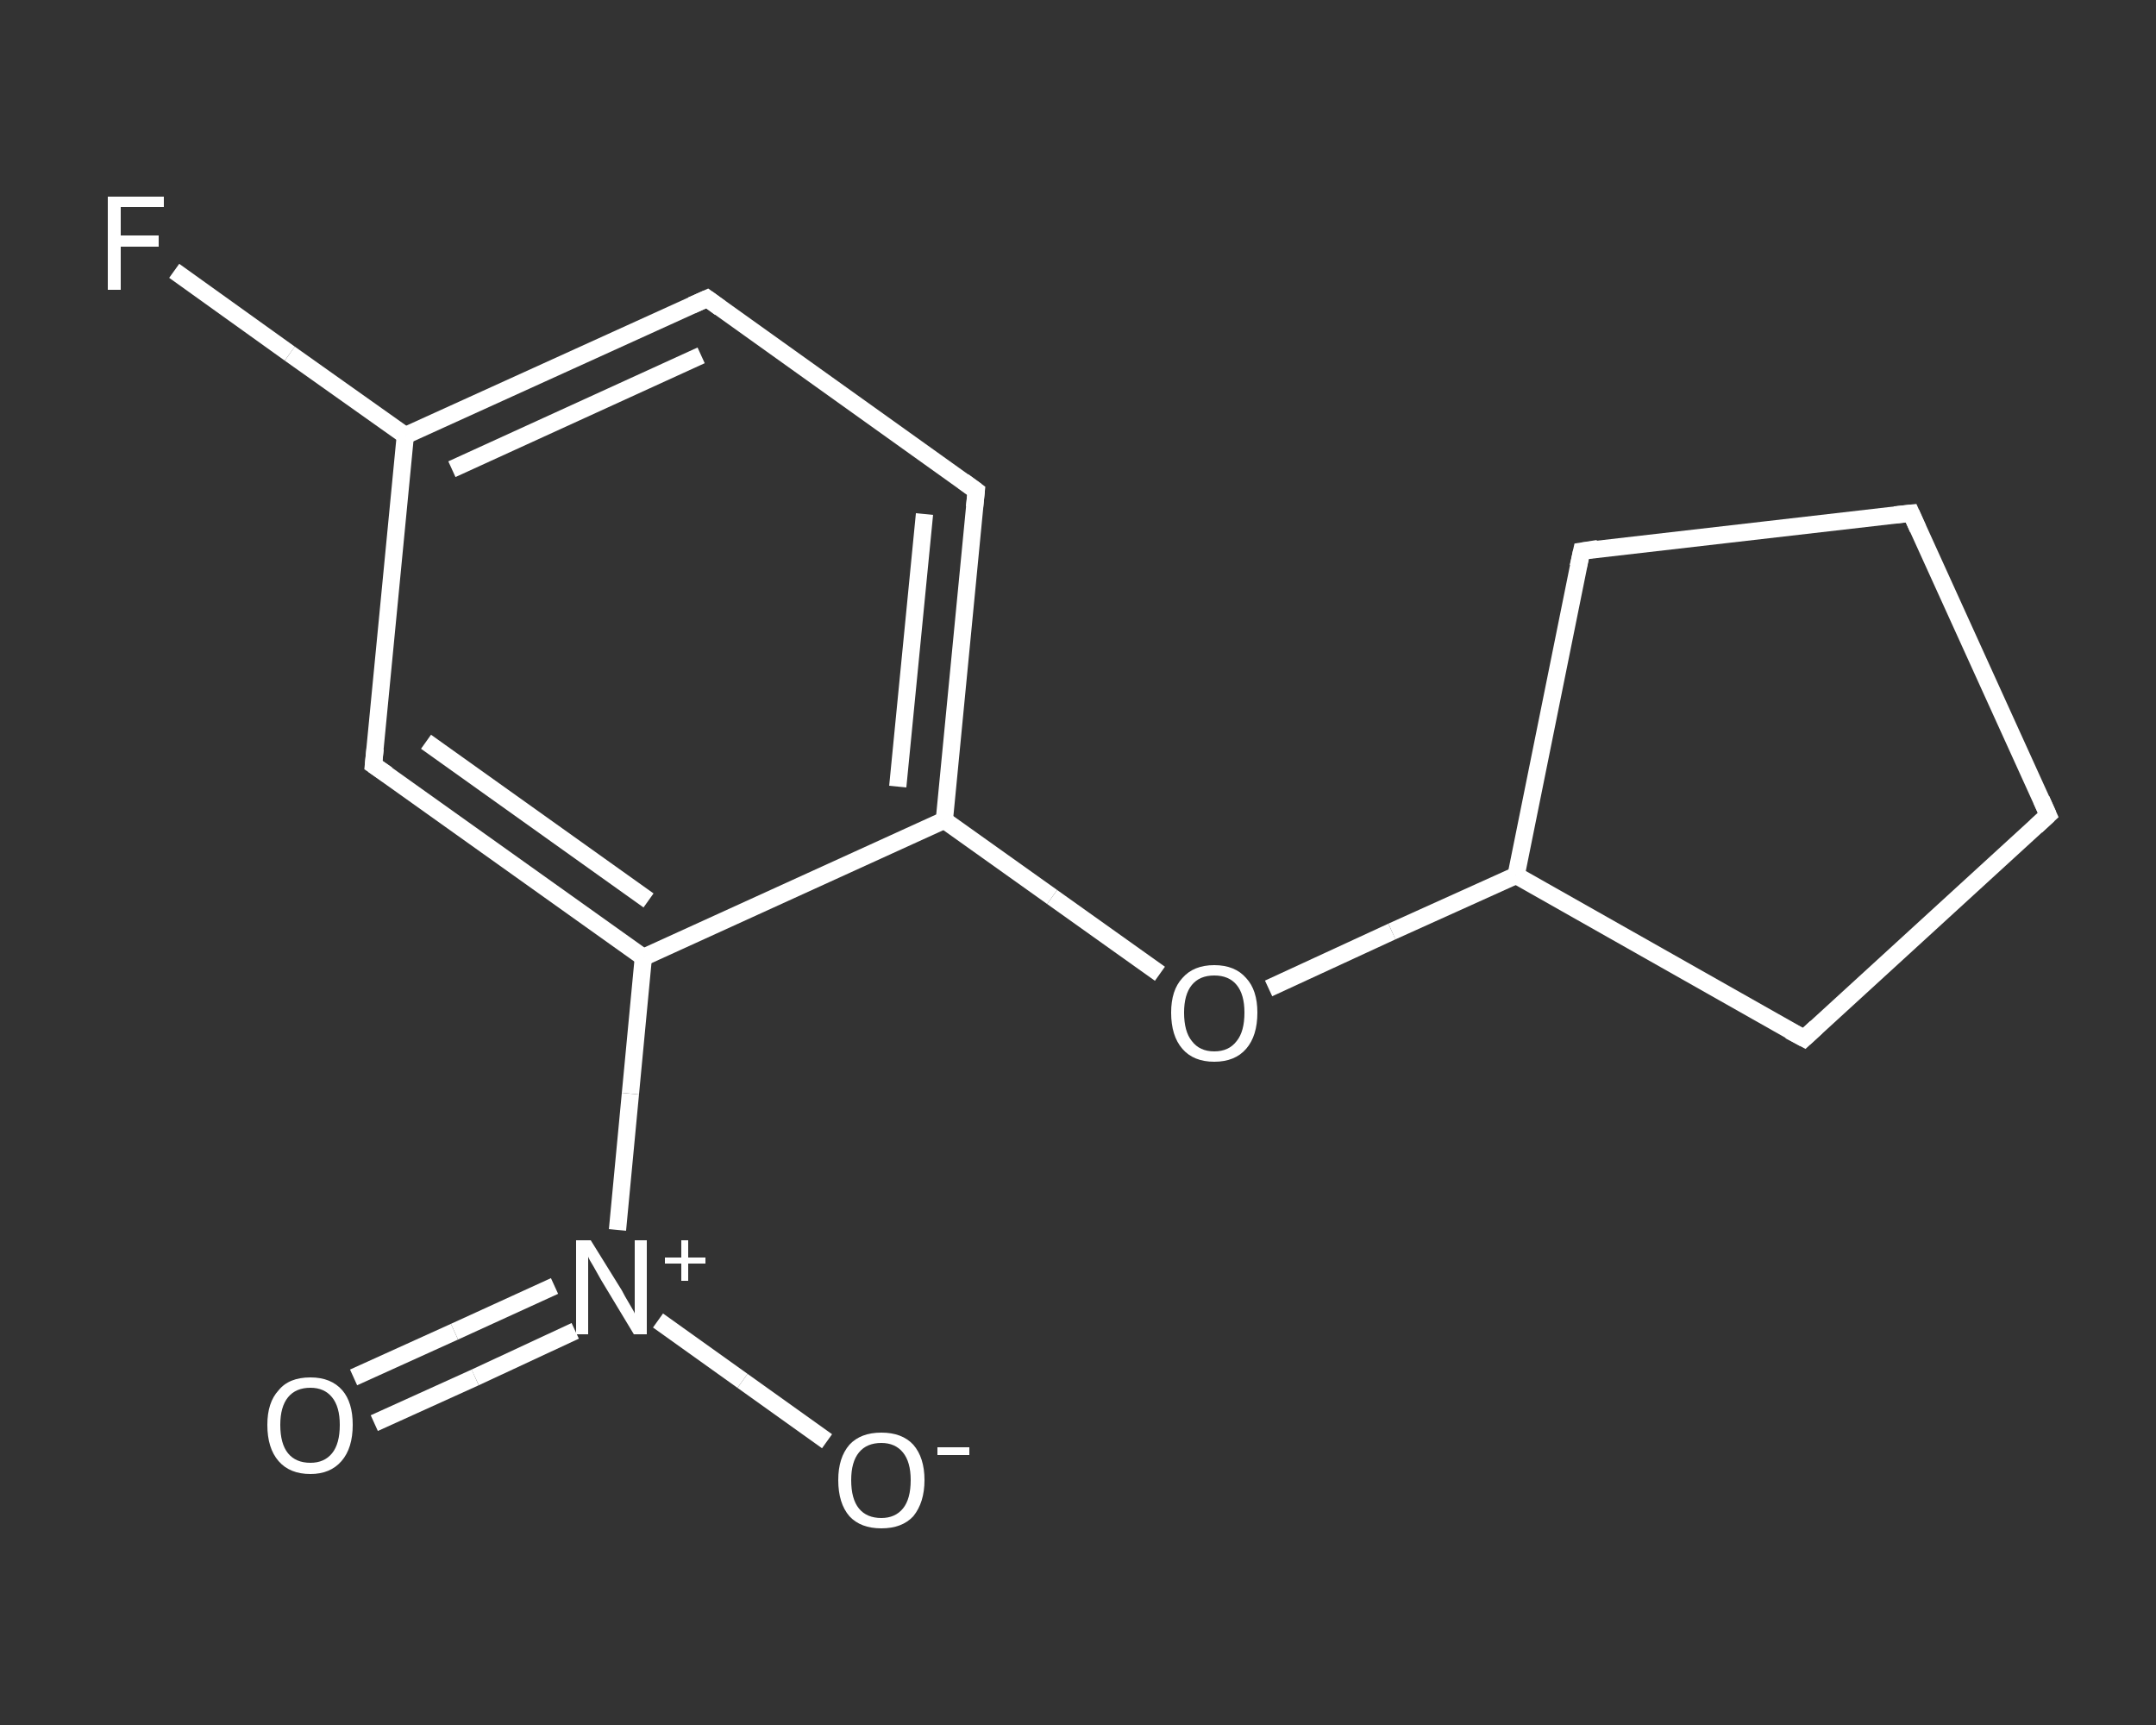 <?xml version='1.0' encoding='iso-8859-1'?>
<svg version='1.1' baseProfile='full'
              xmlns='http://www.w3.org/2000/svg'
                      xmlns:rdkit='http://www.rdkit.org/xml'
                      xmlns:xlink='http://www.w3.org/1999/xlink'
                  xml:space='preserve'
width='250px' height='200px' viewBox='0 0 250 200'>
<rect x="0" y="0" width="250" height="200" fill="#333333" stroke="none"/>
<!-- END OF HEADER -->
<rect style='opacity:1.0;fill:transparent;stroke:none' width='250.0' height='200.0' x='0.0' y='0.0'> </rect>
<path class='bond-0 atom-0 atom-1' d='M 41.0,159.7 L 52.7,154.4' style='fill:none;fill-rule:evenodd;stroke:#FFFFFF;stroke-width:2.0px;stroke-linecap:butt;stroke-linejoin:miter;stroke-opacity:1' />
<path class='bond-0 atom-0 atom-1' d='M 52.7,154.4 L 64.3,149.1' style='fill:none;fill-rule:evenodd;stroke:#FFFFFF;stroke-width:2.0px;stroke-linecap:butt;stroke-linejoin:miter;stroke-opacity:1' />
<path class='bond-0 atom-0 atom-1' d='M 43.4,165.0 L 55.1,159.7' style='fill:none;fill-rule:evenodd;stroke:#FFFFFF;stroke-width:2.0px;stroke-linecap:butt;stroke-linejoin:miter;stroke-opacity:1' />
<path class='bond-0 atom-0 atom-1' d='M 55.1,159.7 L 66.7,154.3' style='fill:none;fill-rule:evenodd;stroke:#FFFFFF;stroke-width:2.0px;stroke-linecap:butt;stroke-linejoin:miter;stroke-opacity:1' />
<path class='bond-1 atom-1 atom-2' d='M 76.3,153.1 L 86.1,160.1' style='fill:none;fill-rule:evenodd;stroke:#FFFFFF;stroke-width:2.0px;stroke-linecap:butt;stroke-linejoin:miter;stroke-opacity:1' />
<path class='bond-1 atom-1 atom-2' d='M 86.1,160.1 L 95.9,167.1' style='fill:none;fill-rule:evenodd;stroke:#FFFFFF;stroke-width:2.0px;stroke-linecap:butt;stroke-linejoin:miter;stroke-opacity:1' />
<path class='bond-2 atom-1 atom-3' d='M 71.6,142.6 L 73.1,126.8' style='fill:none;fill-rule:evenodd;stroke:#FFFFFF;stroke-width:2.0px;stroke-linecap:butt;stroke-linejoin:miter;stroke-opacity:1' />
<path class='bond-2 atom-1 atom-3' d='M 73.1,126.8 L 74.6,111.0' style='fill:none;fill-rule:evenodd;stroke:#FFFFFF;stroke-width:2.0px;stroke-linecap:butt;stroke-linejoin:miter;stroke-opacity:1' />
<path class='bond-3 atom-3 atom-4' d='M 74.6,111.0 L 43.3,88.7' style='fill:none;fill-rule:evenodd;stroke:#FFFFFF;stroke-width:2.0px;stroke-linecap:butt;stroke-linejoin:miter;stroke-opacity:1' />
<path class='bond-3 atom-3 atom-4' d='M 75.2,104.4 L 49.4,86.0' style='fill:none;fill-rule:evenodd;stroke:#FFFFFF;stroke-width:2.0px;stroke-linecap:butt;stroke-linejoin:miter;stroke-opacity:1' />
<path class='bond-4 atom-4 atom-5' d='M 43.3,88.7 L 47.0,50.5' style='fill:none;fill-rule:evenodd;stroke:#FFFFFF;stroke-width:2.0px;stroke-linecap:butt;stroke-linejoin:miter;stroke-opacity:1' />
<path class='bond-5 atom-5 atom-6' d='M 47.0,50.5 L 33.6,41.0' style='fill:none;fill-rule:evenodd;stroke:#FFFFFF;stroke-width:2.0px;stroke-linecap:butt;stroke-linejoin:miter;stroke-opacity:1' />
<path class='bond-5 atom-5 atom-6' d='M 33.6,41.0 L 20.2,31.4' style='fill:none;fill-rule:evenodd;stroke:#FFFFFF;stroke-width:2.0px;stroke-linecap:butt;stroke-linejoin:miter;stroke-opacity:1' />
<path class='bond-6 atom-5 atom-7' d='M 47.0,50.5 L 82.0,34.6' style='fill:none;fill-rule:evenodd;stroke:#FFFFFF;stroke-width:2.0px;stroke-linecap:butt;stroke-linejoin:miter;stroke-opacity:1' />
<path class='bond-6 atom-5 atom-7' d='M 52.4,54.4 L 81.3,41.2' style='fill:none;fill-rule:evenodd;stroke:#FFFFFF;stroke-width:2.0px;stroke-linecap:butt;stroke-linejoin:miter;stroke-opacity:1' />
<path class='bond-7 atom-7 atom-8' d='M 82.0,34.6 L 113.2,56.9' style='fill:none;fill-rule:evenodd;stroke:#FFFFFF;stroke-width:2.0px;stroke-linecap:butt;stroke-linejoin:miter;stroke-opacity:1' />
<path class='bond-8 atom-8 atom-9' d='M 113.2,56.9 L 109.5,95.1' style='fill:none;fill-rule:evenodd;stroke:#FFFFFF;stroke-width:2.0px;stroke-linecap:butt;stroke-linejoin:miter;stroke-opacity:1' />
<path class='bond-8 atom-8 atom-9' d='M 107.2,59.6 L 104.1,91.2' style='fill:none;fill-rule:evenodd;stroke:#FFFFFF;stroke-width:2.0px;stroke-linecap:butt;stroke-linejoin:miter;stroke-opacity:1' />
<path class='bond-9 atom-9 atom-10' d='M 109.5,95.1 L 122.0,104.0' style='fill:none;fill-rule:evenodd;stroke:#FFFFFF;stroke-width:2.0px;stroke-linecap:butt;stroke-linejoin:miter;stroke-opacity:1' />
<path class='bond-9 atom-9 atom-10' d='M 122.0,104.0 L 134.5,112.9' style='fill:none;fill-rule:evenodd;stroke:#FFFFFF;stroke-width:2.0px;stroke-linecap:butt;stroke-linejoin:miter;stroke-opacity:1' />
<path class='bond-10 atom-10 atom-11' d='M 147.1,114.6 L 161.4,108.0' style='fill:none;fill-rule:evenodd;stroke:#FFFFFF;stroke-width:2.0px;stroke-linecap:butt;stroke-linejoin:miter;stroke-opacity:1' />
<path class='bond-10 atom-10 atom-11' d='M 161.4,108.0 L 175.8,101.5' style='fill:none;fill-rule:evenodd;stroke:#FFFFFF;stroke-width:2.0px;stroke-linecap:butt;stroke-linejoin:miter;stroke-opacity:1' />
<path class='bond-11 atom-11 atom-12' d='M 175.8,101.5 L 183.4,63.9' style='fill:none;fill-rule:evenodd;stroke:#FFFFFF;stroke-width:2.0px;stroke-linecap:butt;stroke-linejoin:miter;stroke-opacity:1' />
<path class='bond-12 atom-12 atom-13' d='M 183.4,63.9 L 221.6,59.5' style='fill:none;fill-rule:evenodd;stroke:#FFFFFF;stroke-width:2.0px;stroke-linecap:butt;stroke-linejoin:miter;stroke-opacity:1' />
<path class='bond-13 atom-13 atom-14' d='M 221.6,59.5 L 237.5,94.5' style='fill:none;fill-rule:evenodd;stroke:#FFFFFF;stroke-width:2.0px;stroke-linecap:butt;stroke-linejoin:miter;stroke-opacity:1' />
<path class='bond-14 atom-14 atom-15' d='M 237.5,94.5 L 209.2,120.4' style='fill:none;fill-rule:evenodd;stroke:#FFFFFF;stroke-width:2.0px;stroke-linecap:butt;stroke-linejoin:miter;stroke-opacity:1' />
<path class='bond-15 atom-9 atom-3' d='M 109.5,95.1 L 74.6,111.0' style='fill:none;fill-rule:evenodd;stroke:#FFFFFF;stroke-width:2.0px;stroke-linecap:butt;stroke-linejoin:miter;stroke-opacity:1' />
<path class='bond-16 atom-15 atom-11' d='M 209.2,120.4 L 175.8,101.5' style='fill:none;fill-rule:evenodd;stroke:#FFFFFF;stroke-width:2.0px;stroke-linecap:butt;stroke-linejoin:miter;stroke-opacity:1' />
<path d='M 44.9,89.8 L 43.3,88.7 L 43.5,86.8' style='fill:none;stroke:#FFFFFF;stroke-width:2.0px;stroke-linecap:butt;stroke-linejoin:miter;stroke-opacity:1;' />
<path d='M 80.2,35.4 L 82.0,34.6 L 83.5,35.7' style='fill:none;stroke:#FFFFFF;stroke-width:2.0px;stroke-linecap:butt;stroke-linejoin:miter;stroke-opacity:1;' />
<path d='M 111.7,55.8 L 113.2,56.9 L 113.0,58.8' style='fill:none;stroke:#FFFFFF;stroke-width:2.0px;stroke-linecap:butt;stroke-linejoin:miter;stroke-opacity:1;' />
<path d='M 183.0,65.7 L 183.4,63.9 L 185.3,63.6' style='fill:none;stroke:#FFFFFF;stroke-width:2.0px;stroke-linecap:butt;stroke-linejoin:miter;stroke-opacity:1;' />
<path d='M 219.7,59.7 L 221.6,59.5 L 222.4,61.3' style='fill:none;stroke:#FFFFFF;stroke-width:2.0px;stroke-linecap:butt;stroke-linejoin:miter;stroke-opacity:1;' />
<path d='M 236.7,92.7 L 237.5,94.5 L 236.1,95.8' style='fill:none;stroke:#FFFFFF;stroke-width:2.0px;stroke-linecap:butt;stroke-linejoin:miter;stroke-opacity:1;' />
<path d='M 210.6,119.1 L 209.2,120.4 L 207.5,119.5' style='fill:none;stroke:#FFFFFF;stroke-width:2.0px;stroke-linecap:butt;stroke-linejoin:miter;stroke-opacity:1;' />
<path class='atom-0' d='M 31.0 165.2
Q 31.0 162.6, 32.3 161.2
Q 33.5 159.7, 36.0 159.7
Q 38.4 159.7, 39.7 161.2
Q 40.9 162.6, 40.9 165.2
Q 40.9 167.9, 39.6 169.4
Q 38.3 170.9, 36.0 170.9
Q 33.6 170.9, 32.3 169.4
Q 31.0 167.9, 31.0 165.2
M 36.0 169.6
Q 37.6 169.6, 38.5 168.5
Q 39.4 167.4, 39.4 165.2
Q 39.4 163.1, 38.5 162.0
Q 37.6 160.9, 36.0 160.9
Q 34.3 160.9, 33.4 162.0
Q 32.5 163.1, 32.5 165.2
Q 32.5 167.4, 33.4 168.5
Q 34.3 169.6, 36.0 169.6
' fill='#FFFFFF'/>
<path class='atom-1' d='M 68.5 143.8
L 72.1 149.6
Q 72.4 150.2, 73.0 151.2
Q 73.6 152.2, 73.6 152.3
L 73.6 143.8
L 75.0 143.8
L 75.0 154.7
L 73.5 154.7
L 69.7 148.4
Q 69.3 147.7, 68.8 146.8
Q 68.3 146.0, 68.2 145.7
L 68.2 154.7
L 66.8 154.7
L 66.8 143.8
L 68.5 143.8
' fill='#FFFFFF'/>
<path class='atom-1' d='M 77.1 145.8
L 79.0 145.8
L 79.0 143.8
L 79.8 143.8
L 79.8 145.8
L 81.8 145.8
L 81.8 146.5
L 79.8 146.5
L 79.8 148.5
L 79.0 148.5
L 79.0 146.5
L 77.1 146.5
L 77.1 145.8
' fill='#FFFFFF'/>
<path class='atom-2' d='M 97.2 171.6
Q 97.2 169.0, 98.5 167.5
Q 99.8 166.1, 102.2 166.1
Q 104.6 166.1, 105.9 167.5
Q 107.2 169.0, 107.2 171.6
Q 107.2 174.2, 105.9 175.8
Q 104.6 177.2, 102.2 177.2
Q 99.8 177.2, 98.5 175.8
Q 97.2 174.3, 97.2 171.6
M 102.2 176.0
Q 103.8 176.0, 104.7 174.9
Q 105.6 173.8, 105.6 171.6
Q 105.6 169.5, 104.7 168.4
Q 103.8 167.3, 102.2 167.3
Q 100.5 167.3, 99.6 168.4
Q 98.7 169.5, 98.7 171.6
Q 98.7 173.8, 99.6 174.9
Q 100.5 176.0, 102.2 176.0
' fill='#FFFFFF'/>
<path class='atom-2' d='M 108.7 167.8
L 112.4 167.8
L 112.4 168.7
L 108.7 168.7
L 108.7 167.8
' fill='#FFFFFF'/>
<path class='atom-6' d='M 12.5 22.8
L 19.0 22.8
L 19.0 24.0
L 14.0 24.0
L 14.0 27.3
L 18.4 27.3
L 18.4 28.6
L 14.0 28.6
L 14.0 33.6
L 12.5 33.6
L 12.5 22.8
' fill='#FFFFFF'/>
<path class='atom-10' d='M 135.8 117.4
Q 135.8 114.8, 137.1 113.4
Q 138.4 111.9, 140.8 111.9
Q 143.2 111.9, 144.5 113.4
Q 145.8 114.8, 145.8 117.4
Q 145.8 120.1, 144.5 121.6
Q 143.2 123.1, 140.8 123.1
Q 138.4 123.1, 137.1 121.6
Q 135.8 120.1, 135.8 117.4
M 140.8 121.9
Q 142.5 121.9, 143.4 120.7
Q 144.3 119.6, 144.3 117.4
Q 144.3 115.3, 143.4 114.2
Q 142.5 113.1, 140.8 113.1
Q 139.1 113.1, 138.2 114.2
Q 137.3 115.3, 137.3 117.4
Q 137.3 119.6, 138.2 120.7
Q 139.1 121.9, 140.8 121.9
' fill='#FFFFFF'/>
</svg>

